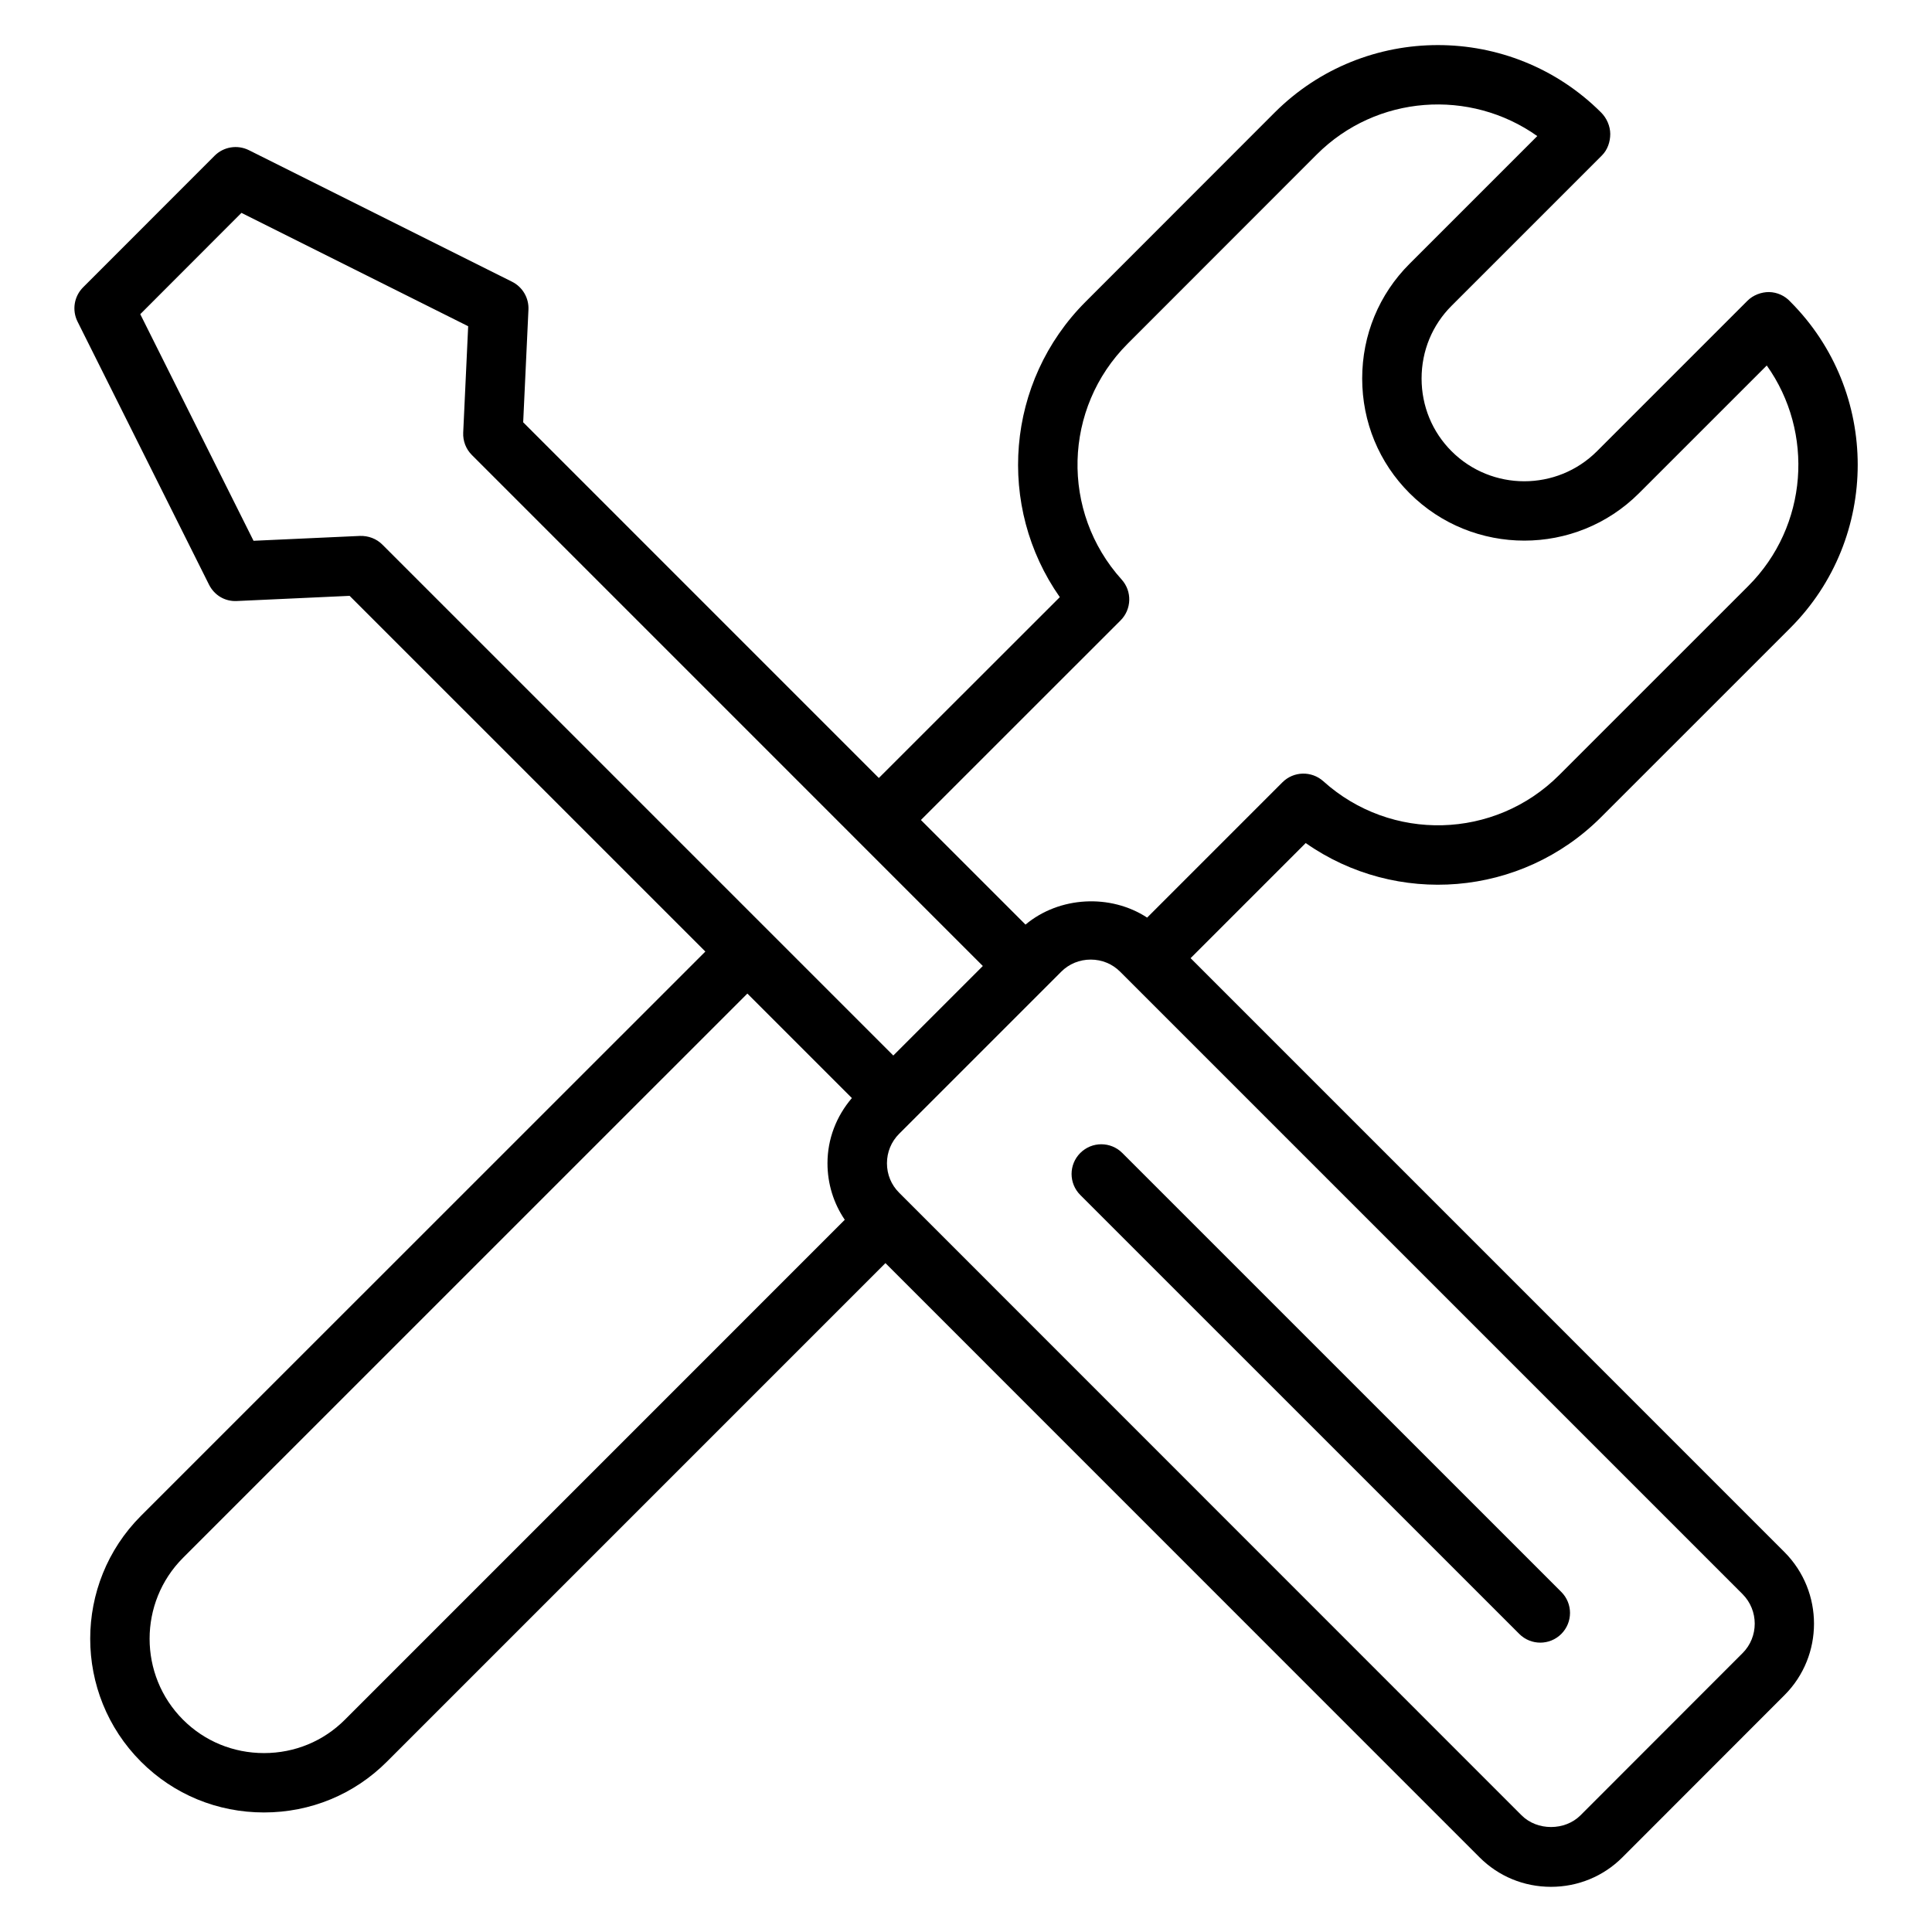 <?xml version="1.0" encoding="UTF-8"?>
<!-- The Best Svg Icon site in the world: iconSvg.co, Visit us! https://iconsvg.co -->
<svg fill="#000000" width="800px" height="800px" version="1.1" viewBox="144 144 512 512" xmlns="http://www.w3.org/2000/svg">
 <g>
  <path d="m459.52 397.92 30.504-30.504c23.992 16.824 57.09 14.352 78.305-6.887l50.113-50.105c23.828-23.844 23.828-62.645 0.016-86.473-1.449-1.582-3.481-2.504-5.629-2.551-2.047-0.016-4.219 0.789-5.738 2.305l-39.871 39.871c-10.637 10.629-27.922 10.613-38.543 0-5.117-5.117-7.941-11.965-7.941-19.27 0-7.305 2.816-14.152 7.949-19.27l39.855-39.855c1.48-1.48 2.195-3.598 2.195-5.684-0.008-2.086-0.945-4.211-2.426-5.684-23.852-23.82-62.66-23.82-86.496 0l-50.09 50.125c-21.23 21.223-23.703 54.316-6.863 78.312l-47.957 47.926-94.254-94.262 1.395-29.844c0.148-3.109-1.559-6.016-4.344-7.406l-69.746-34.867c-3.023-1.504-6.691-0.922-9.086 1.48l-34.84 34.863c-2.402 2.402-2.992 6.055-1.48 9.086l34.84 69.707c1.395 2.785 4.188 4.512 7.398 4.344l29.867-1.371 94.273 94.266-149.57 149.54c-17.934 17.965-17.934 47.191 0.008 65.156 8.676 8.684 20.238 13.453 32.59 13.453h0.008c12.336 0 23.906-4.785 32.566-13.453l132.12-132.13 157.43 157.46c5.043 5.055 11.773 7.832 18.945 7.832s13.91-2.785 18.941-7.824l42.957-42.988c10.406-10.414 10.414-27.402 0-37.879zm-18.562-89.5c2.961-2.961 3.094-7.731 0.285-10.84-16.199-17.965-15.484-45.422 1.613-62.512l50.098-50.129c15.855-15.855 40.652-17.5 58.441-4.879l-33.832 33.832c-8.109 8.086-12.57 18.887-12.57 30.41 0 11.523 4.457 22.324 12.562 30.41 16.758 16.742 44.035 16.75 60.797 0l33.859-33.852c12.617 17.719 10.98 42.547-4.894 58.434l-50.113 50.105c-17.09 17.09-44.539 17.832-62.512 1.637-3.102-2.785-7.871-2.684-10.832 0.285l-35.855 35.855c-9.691-6.336-23.254-5.668-32.234 1.852l-27.719-27.719zm-201.54-22.395-28.23 1.289-30.016-60.055 26.812-26.844 60.086 30.039-1.316 28.199c-0.102 2.211 0.73 4.367 2.297 5.926l135.41 135.42-23.727 23.727-135.4-135.4c-1.559-1.57-3.715-2.363-5.918-2.301zm-4.023 313.72c-5.691 5.699-13.297 8.84-21.426 8.84h-0.008c-8.133 0-15.75-3.141-21.453-8.84-11.816-11.824-11.816-31.078-0.008-42.902l149.56-149.54 27.695 27.695c-4.117 4.824-6.465 10.84-6.465 17.277 0 5.434 1.613 10.605 4.582 14.98zm370.41-17.656-42.957 42.988c-4.133 4.133-11.484 4.141-15.617 0l-164.96-165c-2.078-2.07-3.219-4.832-3.219-7.793 0-2.961 1.148-5.738 3.227-7.816l42.957-42.957c2.07-2.07 4.848-3.211 7.809-3.211 2.969 0 5.738 1.141 7.801 3.211l164.95 164.95c4.297 4.312 4.297 11.328 0.016 15.625z"/>
  <path d="m441.42 449.55c-3.078-3.078-8.055-3.078-11.133 0-3.078 3.078-3.078 8.055 0 11.133l116.34 116.33c1.535 1.535 3.551 2.305 5.566 2.305 2.016 0 4.031-0.77 5.566-2.305 3.078-3.078 3.078-8.055 0-11.133z"/>
 </g>
</svg>